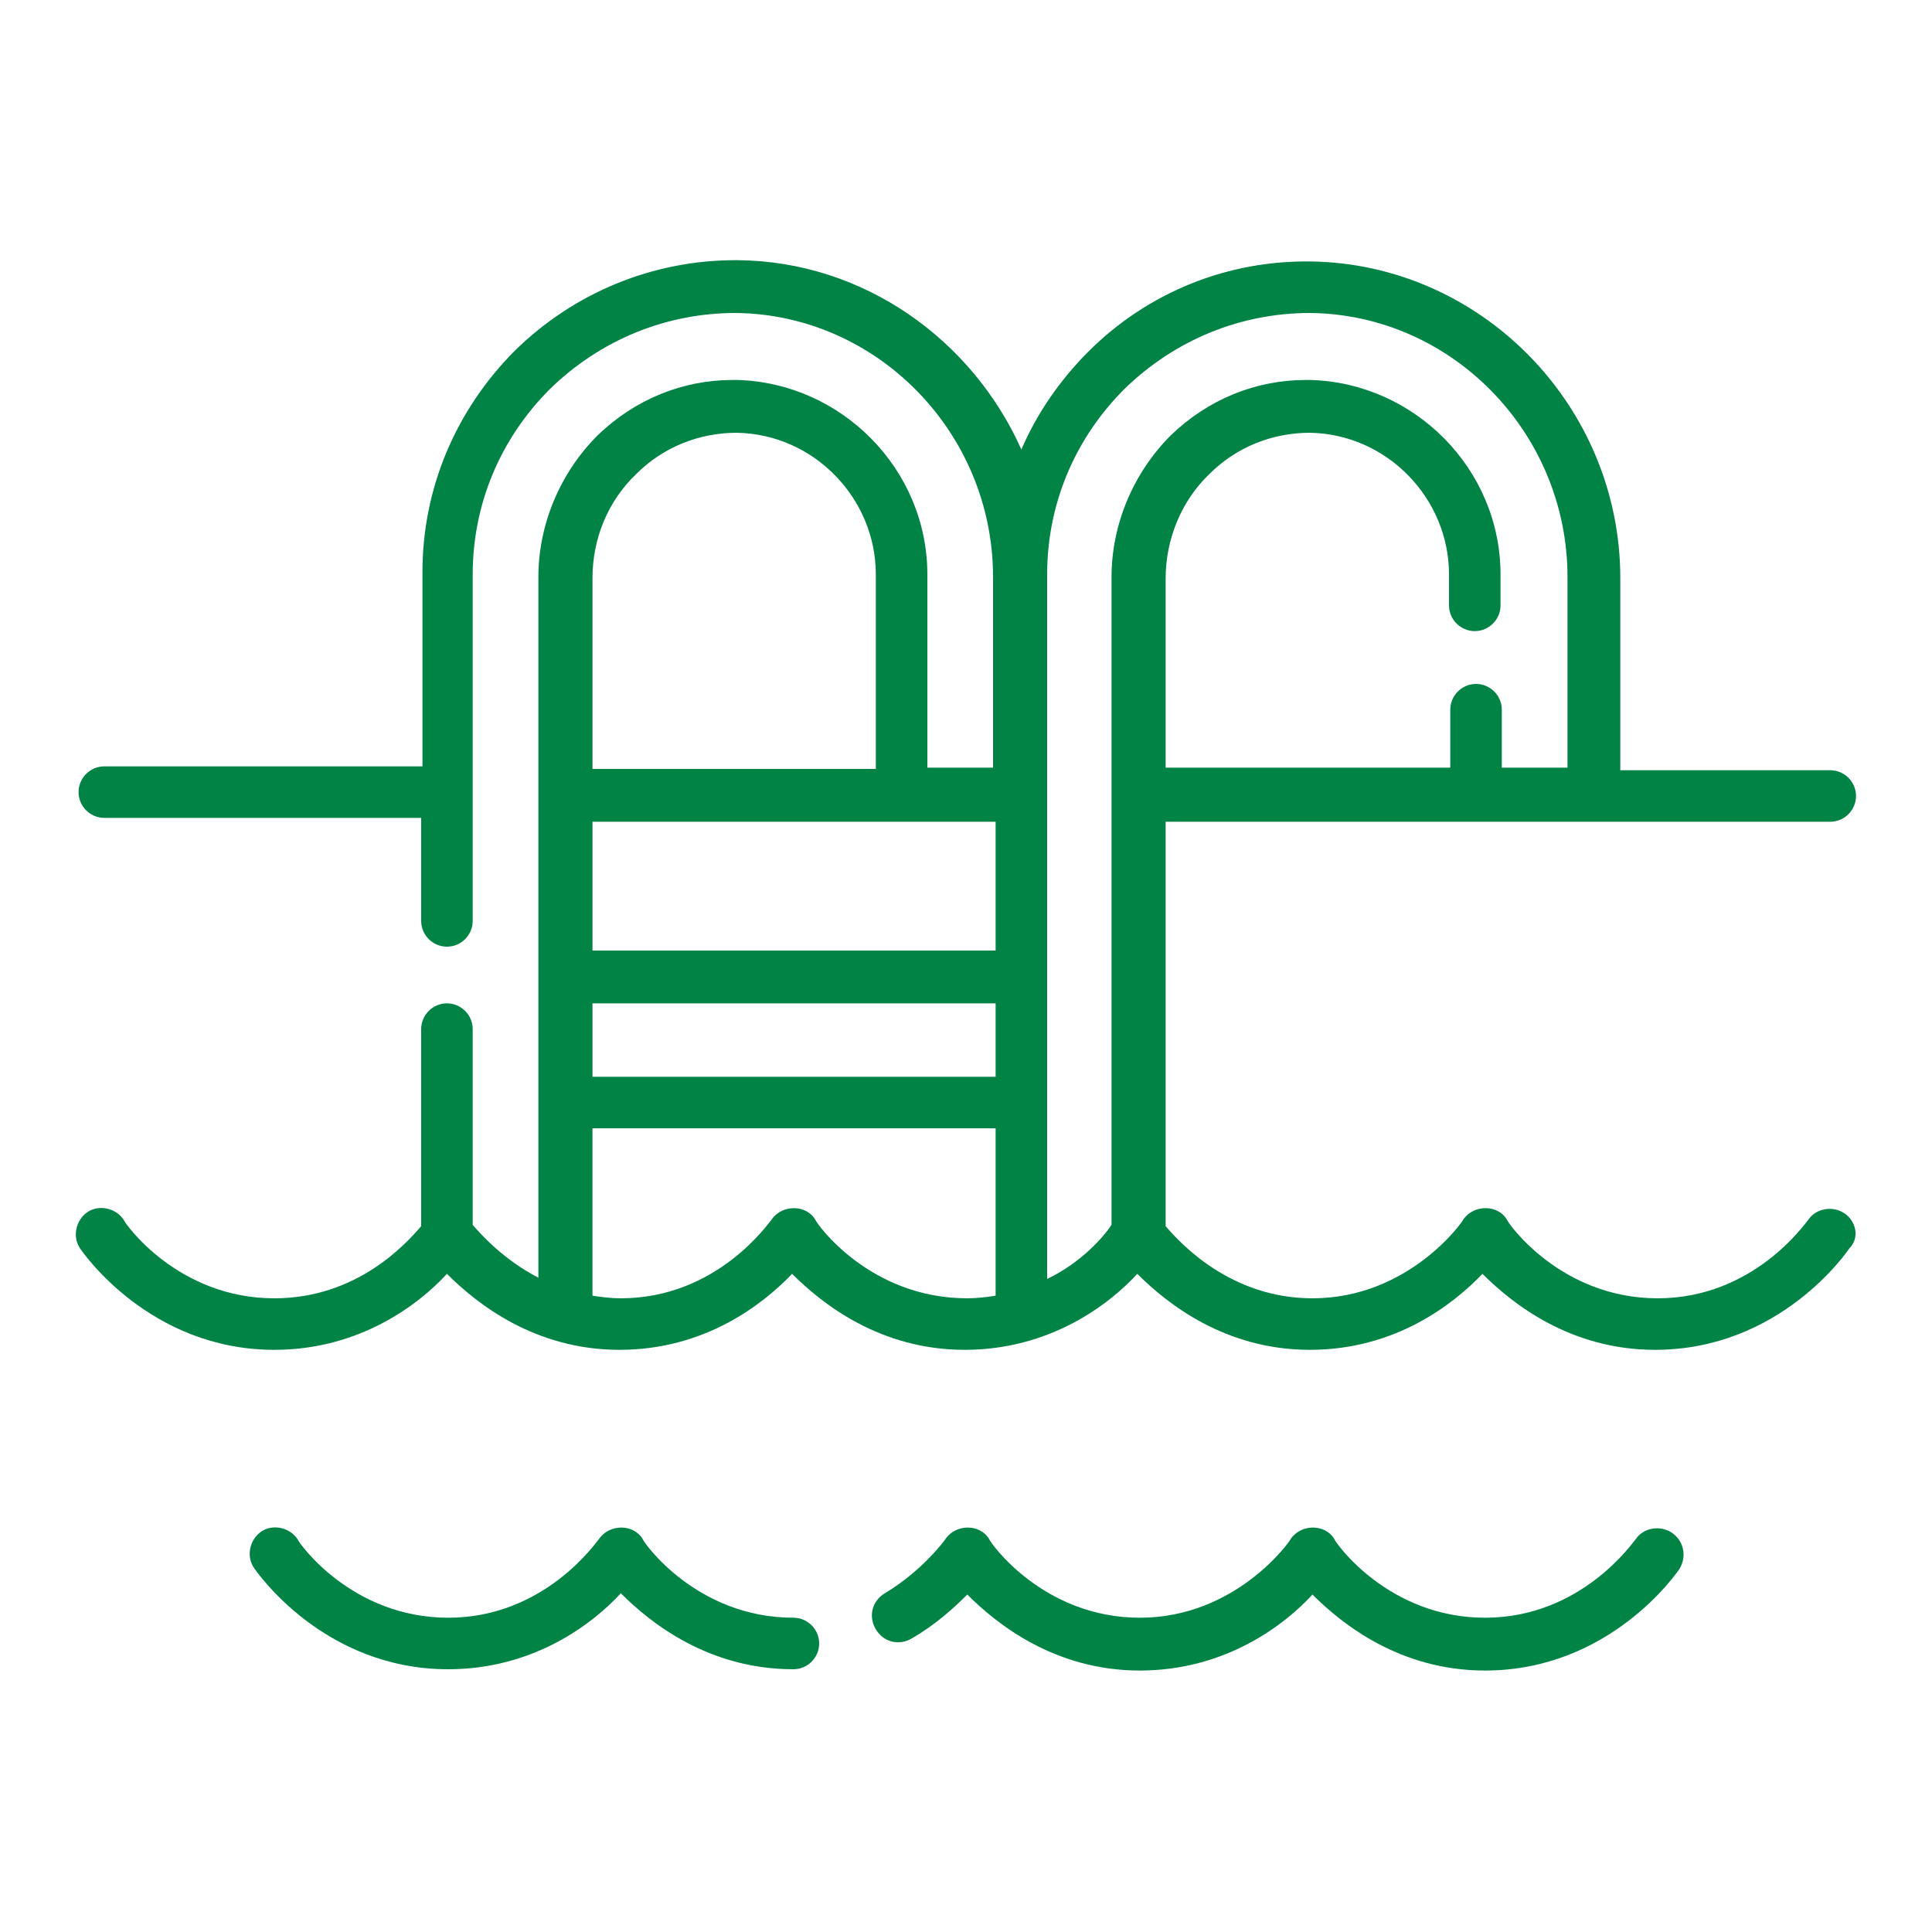 <?xml version="1.0" encoding="utf-8"?>
<!-- Generator: Adobe Illustrator 26.3.1, SVG Export Plug-In . SVG Version: 6.00 Build 0)  -->
<svg version="1.1" id="Layer_1" xmlns="http://www.w3.org/2000/svg" xmlns:xlink="http://www.w3.org/1999/xlink" x="0px" y="0px"
	 viewBox="0 0 150 150" style="enable-background:new 0 0 150 150;" xml:space="preserve">
<style type="text/css">
	.st0{fill:#008345;}
</style>
<g>
	<g>
		<path class="st0" d="M143.2,94.2c-0.9-0.6-2.2-0.4-2.8,0.5c-0.2,0.2-4.2,6.1-11.7,6.1c-7.5,0-11.6-5.8-11.7-6.1
			c-0.7-1.2-2.6-1.2-3.4,0c0,0.1-4.2,6.1-11.7,6.1c-6.3,0-10.2-4.2-11.4-5.6V63.8h51.6c1.1,0,2-0.9,2-2s-0.9-2-2-2h-16.3V44.9
			c0-13.4-10.8-24.4-24-24.6c-6.5-0.1-12.7,2.4-17.3,7c-2.2,2.2-4,4.8-5.2,7.6c-3.8-8.5-12.2-14.6-22-14.7c-0.1,0-0.2,0-0.2,0
			c-6.4,0-12.5,2.5-17.1,7c-4.6,4.6-7.2,10.7-7.2,17.2v15.1H8.1c-1.1,0-2,0.9-2,2s0.9,2,2,2h24.6v8c0,1.1,0.9,2,2,2s2-0.9,2-2V44.6
			c0-5.4,2.1-10.5,6-14.4c3.9-3.8,9-5.9,14.4-5.9c11,0.1,20,9.3,20,20.5v14.8h-5.1V44.6c0-8.2-6.7-14.9-14.8-15.1
			c-0.1,0-0.2,0-0.3,0c-3.9,0-7.6,1.5-10.5,4.3c-2.9,2.9-4.6,6.9-4.6,11v54.4c-2.7-1.4-4.4-3.3-5.1-4.1V79.9c0-1.1-0.9-2-2-2
			s-2,0.9-2,2v15.3c-1.2,1.4-5,5.6-11.4,5.6c-7.5,0-11.6-5.8-11.7-6.1c-0.6-0.9-1.9-1.2-2.8-0.6c-0.9,0.6-1.2,1.9-0.6,2.8
			c0.2,0.3,5.4,7.9,15.1,7.9c6.6,0,11.2-3.5,13.4-5.9c2.3,2.3,6.8,5.9,13.4,5.9c6.6,0,11.1-3.5,13.4-5.9c2.3,2.3,6.8,5.9,13.4,5.9
			c6.6,0,11.2-3.5,13.4-5.9c2.3,2.3,6.8,5.9,13.4,5.9c6.6,0,11.1-3.5,13.4-5.9c2.3,2.3,6.8,5.9,13.4,5.9c9.7,0,14.9-7.6,15.1-7.9
			C144.4,96.1,144.1,94.8,143.2,94.2L143.2,94.2z M46,77.9h31.3v5.7H46V77.9z M77.2,73.8H46v-10h31.3V73.8z M49.4,36.8
			c2.1-2.1,4.9-3.2,7.8-3.2c6,0.1,10.8,5.1,10.8,11v15.1H46V44.9C46,41.8,47.2,38.9,49.4,36.8z M63.3,94.7c-0.7-1.2-2.6-1.2-3.4,0
			c-0.2,0.2-4.2,6.1-11.7,6.1c-0.8,0-1.5-0.1-2.2-0.2v-13h31.3v13c-0.7,0.1-1.4,0.2-2.2,0.2C67.5,100.8,63.4,95,63.3,94.7L63.3,94.7
			z M81.3,99.3V44.6c0-5.4,2.1-10.5,6-14.4c3.9-3.8,9-5.9,14.4-5.9c11,0.1,20,9.3,20,20.5v14.8h-5.1v-4.5c0-1.1-0.9-2-2-2
			s-2,0.9-2,2v4.5H90.5V44.9c0-3,1.2-6,3.4-8.1c2.1-2.1,4.9-3.2,7.8-3.2c6,0.1,10.8,5.1,10.8,11v2.4c0,1.1,0.9,2,2,2s2-0.9,2-2v-2.4
			c0-8.2-6.7-14.9-14.8-15.1c-0.1,0-0.2,0-0.3,0c-3.9,0-7.6,1.5-10.5,4.3c-2.9,2.9-4.6,6.9-4.6,11v50.3C85.7,96,84,98,81.3,99.3z"/>
		<path class="st0" d="M61.6,125.6c-7.5,0-11.6-5.8-11.7-6.1c-0.7-1.2-2.6-1.2-3.4,0c-0.2,0.2-4.2,6.1-11.7,6.1s-11.6-5.8-11.7-6.1
			c-0.6-0.9-1.9-1.2-2.8-0.6c-0.9,0.6-1.2,1.9-0.6,2.8c0.2,0.3,5.4,7.9,15.1,7.9c6.6,0,11.2-3.5,13.4-5.9c2.3,2.3,6.8,5.9,13.4,5.9
			c1.1,0,2-0.9,2-2S62.7,125.6,61.6,125.6L61.6,125.6z"/>
		<path class="st0" d="M129.8,119c-0.9-0.6-2.2-0.4-2.8,0.5c-0.2,0.2-4.2,6.1-11.7,6.1c-7.5,0-11.6-5.8-11.7-6.1
			c-0.7-1.2-2.6-1.2-3.4,0c0,0.1-4.2,6.1-11.7,6.1c-7.5,0-11.6-5.8-11.7-6.1c-0.7-1.2-2.6-1.2-3.4,0c0,0-1.7,2.4-4.7,4.2
			c-1,0.6-1.3,1.8-0.7,2.8c0.6,1,1.8,1.3,2.8,0.7c1.9-1.1,3.3-2.4,4.3-3.4c2.3,2.3,6.8,5.9,13.4,5.9c6.6,0,11.2-3.5,13.4-5.9
			c2.3,2.3,6.8,5.9,13.4,5.9c9.7,0,14.9-7.6,15.1-7.9C131,120.8,130.7,119.6,129.8,119L129.8,119z"/>
	</g>
</g>
</svg>
